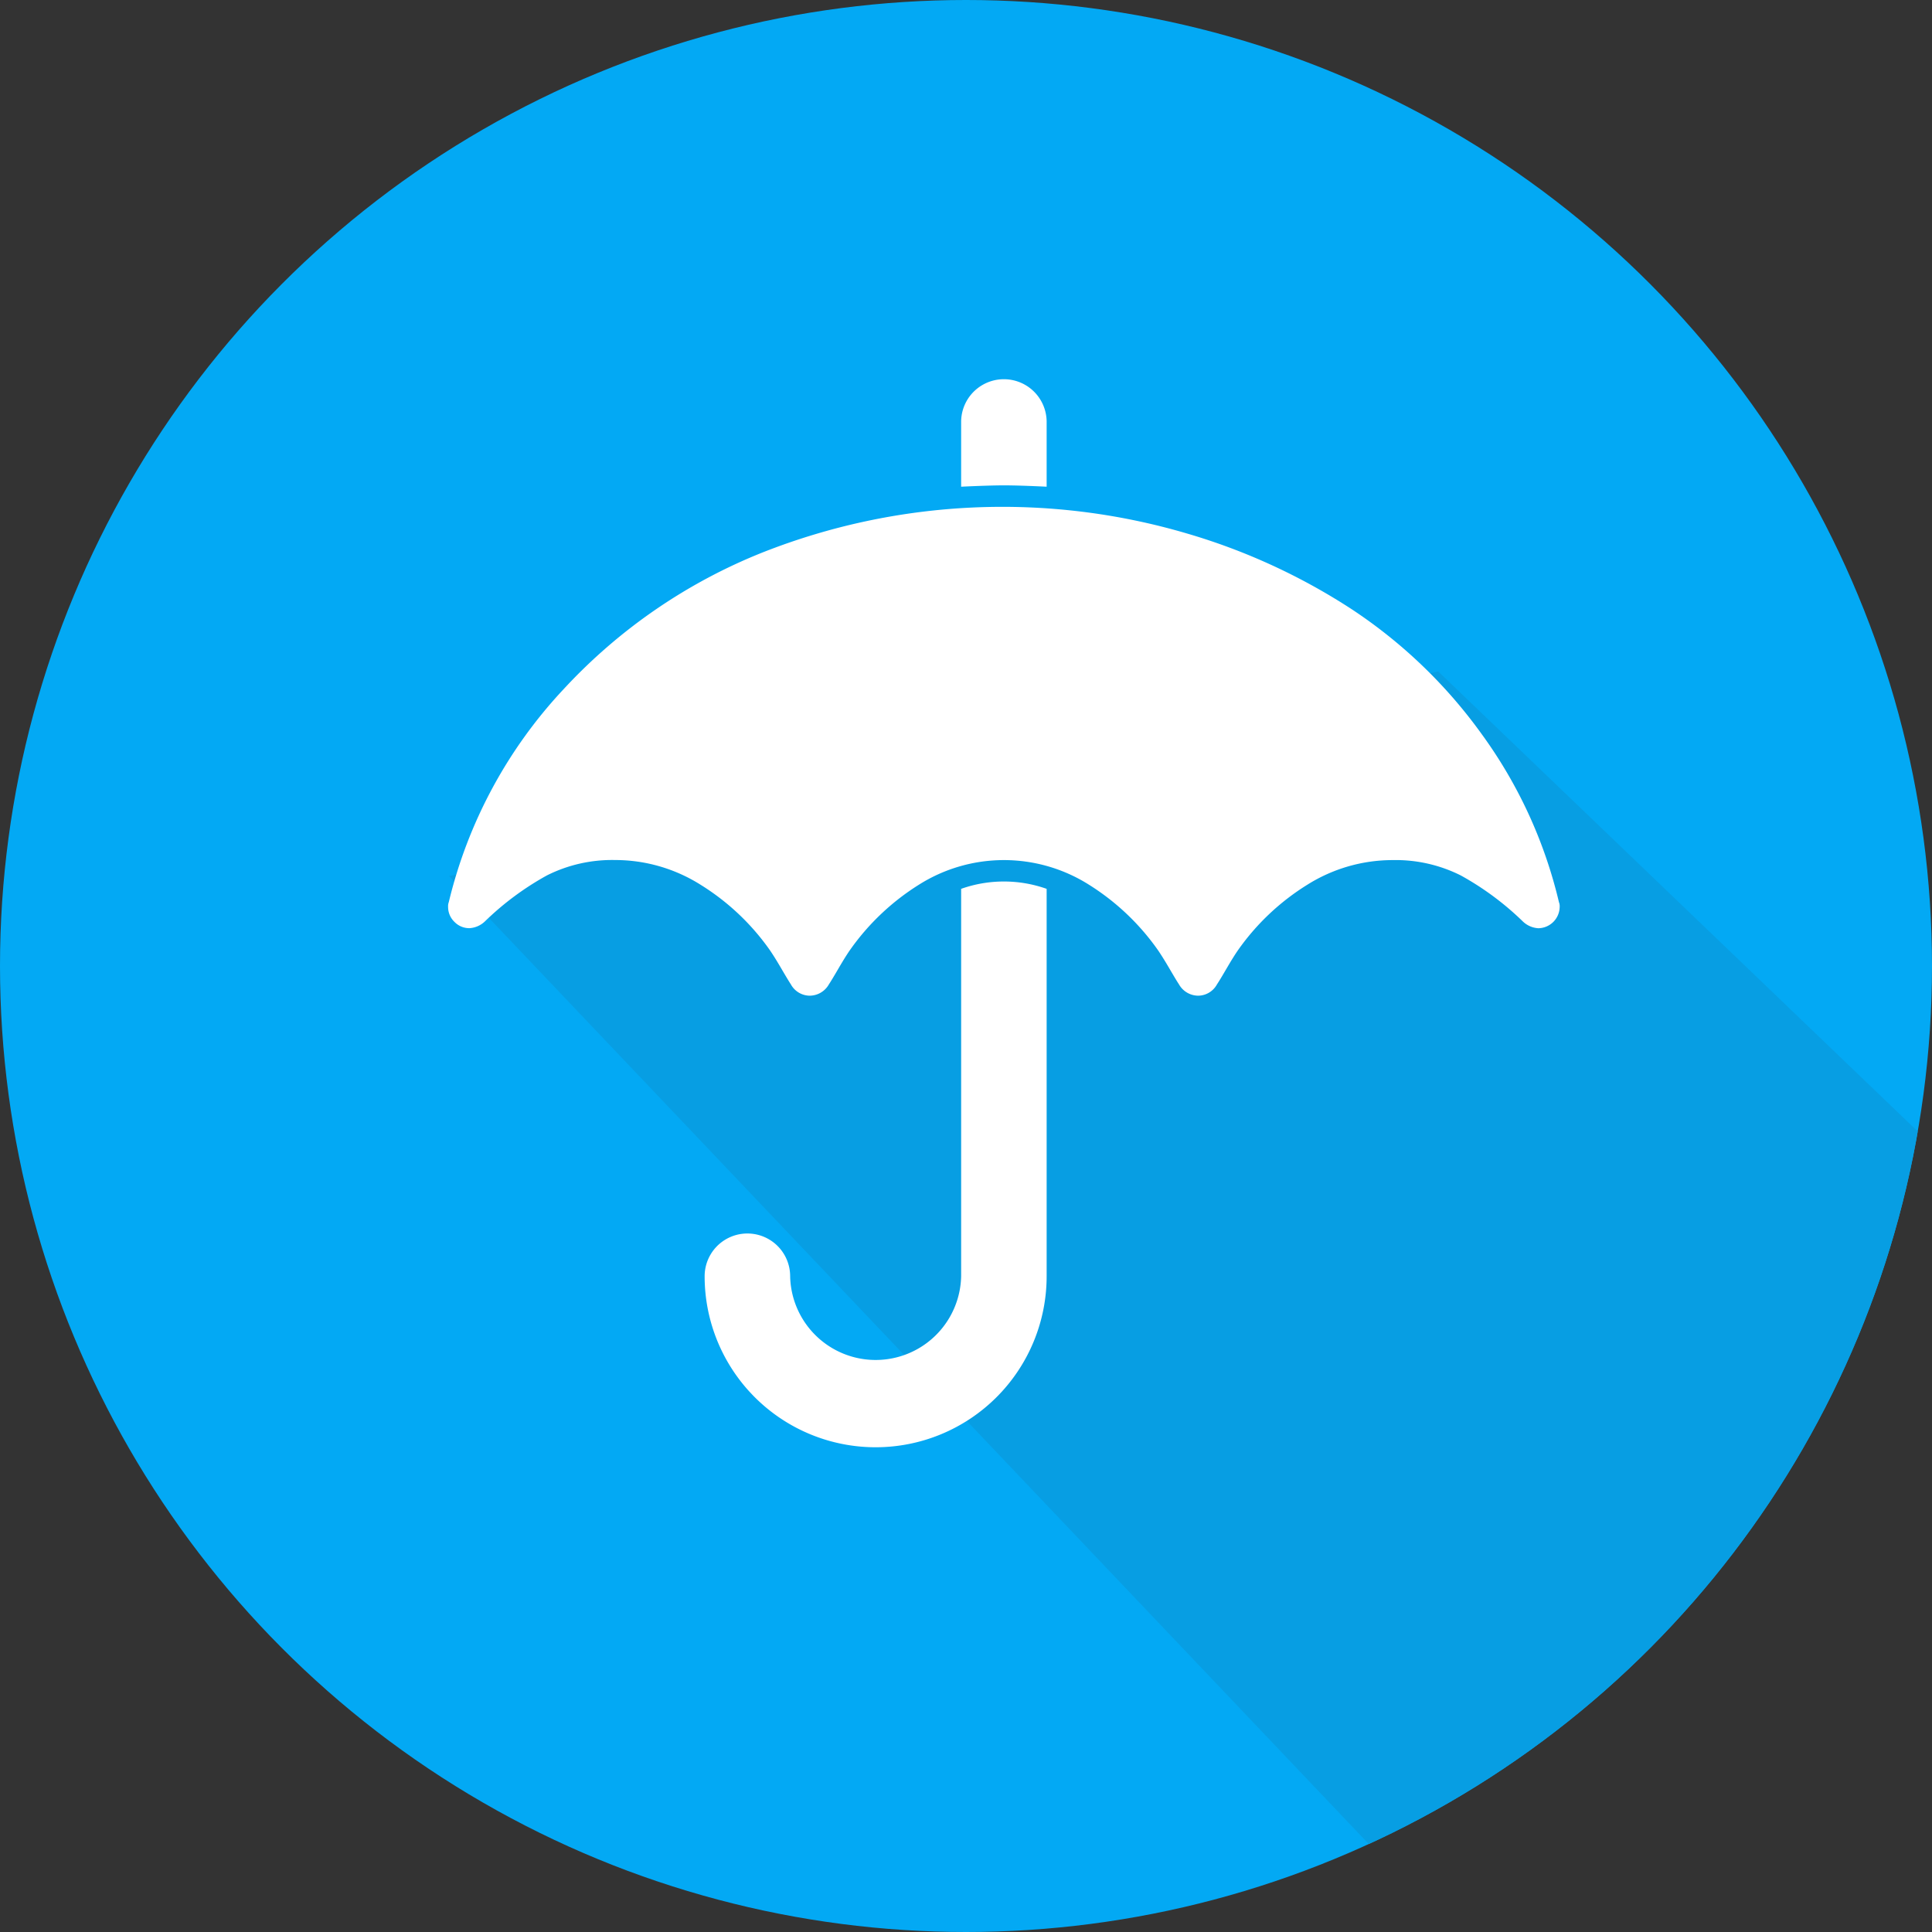 <?xml version="1.0" encoding="UTF-8"?>
<svg xmlns="http://www.w3.org/2000/svg" xmlns:xlink="http://www.w3.org/1999/xlink" width="153" height="153" viewBox="0 0 153 153">
  <rect x="0" y="0" width="153" height="153" fill="#333333" stroke="none"/>
  <defs>
    <clipPath id="clip-path">
      <circle id="Ellipse_10" data-name="Ellipse 10" cx="76.5" cy="76.5" r="76.5" transform="translate(12385 -9262)" fill="#03a9f4"></circle>
    </clipPath>
  </defs>
  <g id="Group_260" data-name="Group 260" transform="translate(-12385 9262)">
    <circle id="Ellipse_8" data-name="Ellipse 8" cx="76.5" cy="76.5" r="76.5" transform="translate(12385 -9262)" fill="#03a9f4"></circle>
    <g id="Mask_Group_39" data-name="Mask Group 39" clip-path="url(#clip-path)">
      <path id="Path_310" data-name="Path 310" d="M-70.93,17.764l174.488-3.63,3.063,76.144-221.485-5.671Z" transform="translate(12561.613 -9171.23) rotate(45)" fill="#079ee3"></path>
    </g>
    <g id="umbrella-black-silhouette" transform="translate(12420.487 -9241.174)">
      <g id="Group_257" data-name="Group 257" transform="translate(0 9.147)">
        <path id="Path_303" data-name="Path 303" d="M129.959,224.718V255.4a6.772,6.772,0,0,1-13.541,0,3.386,3.386,0,0,0-6.772,0,13.542,13.542,0,0,0,27.084,0v-30.68a10.141,10.141,0,0,0-6.771,0Z" transform="translate(-89.331 -184.303)" fill="#fff"></path>
        <path id="Path_304" data-name="Path 304" d="M226.052,17.717V12.533a3.386,3.386,0,0,0-6.771,0v5.184q2.221-.105,3.385-.106T226.052,17.717Z" transform="translate(-178.653 -9.147)" fill="#fff"></path>
        <path id="Path_305" data-name="Path 305" d="M87.97,95.285a37.082,37.082,0,0,0-6.11-13.3,39.408,39.408,0,0,0-10.29-9.892,49.13,49.13,0,0,0-13.039-6,51.708,51.708,0,0,0-33.59,1.481A43.278,43.278,0,0,0,9.178,78.383a37.448,37.448,0,0,0-9.125,16.9.9.9,0,0,0-.053.37,1.625,1.625,0,0,0,.5,1.19,1.627,1.627,0,0,0,1.19.5,1.934,1.934,0,0,0,1.217-.529,22.858,22.858,0,0,1,4.92-3.65,11.487,11.487,0,0,1,5.4-1.217A12.684,12.684,0,0,1,20,93.909a18.827,18.827,0,0,1,5.449,5.13q.371.531.926,1.48t.767,1.271a1.722,1.722,0,0,0,1.481.9,1.761,1.761,0,0,0,1.534-.9q.211-.317.767-1.271t.926-1.48a18.971,18.971,0,0,1,5.422-5.13,12.6,12.6,0,0,1,13.49,0,18.957,18.957,0,0,1,5.421,5.13c.248.354.556.848.927,1.48s.626,1.06.768,1.271a1.758,1.758,0,0,0,1.533.9,1.718,1.718,0,0,0,1.48-.9q.213-.317.768-1.271c.371-.633.678-1.127.927-1.48a18.855,18.855,0,0,1,5.448-5.13A12.686,12.686,0,0,1,74.8,91.952a11.486,11.486,0,0,1,5.4,1.217,22.879,22.879,0,0,1,4.919,3.65,1.933,1.933,0,0,0,1.217.529,1.715,1.715,0,0,0,1.692-1.692A.88.88,0,0,0,87.97,95.285Z" transform="translate(0 -53.812)" fill="#fff"></path>
      </g>
    </g>
  </g>
</svg>
